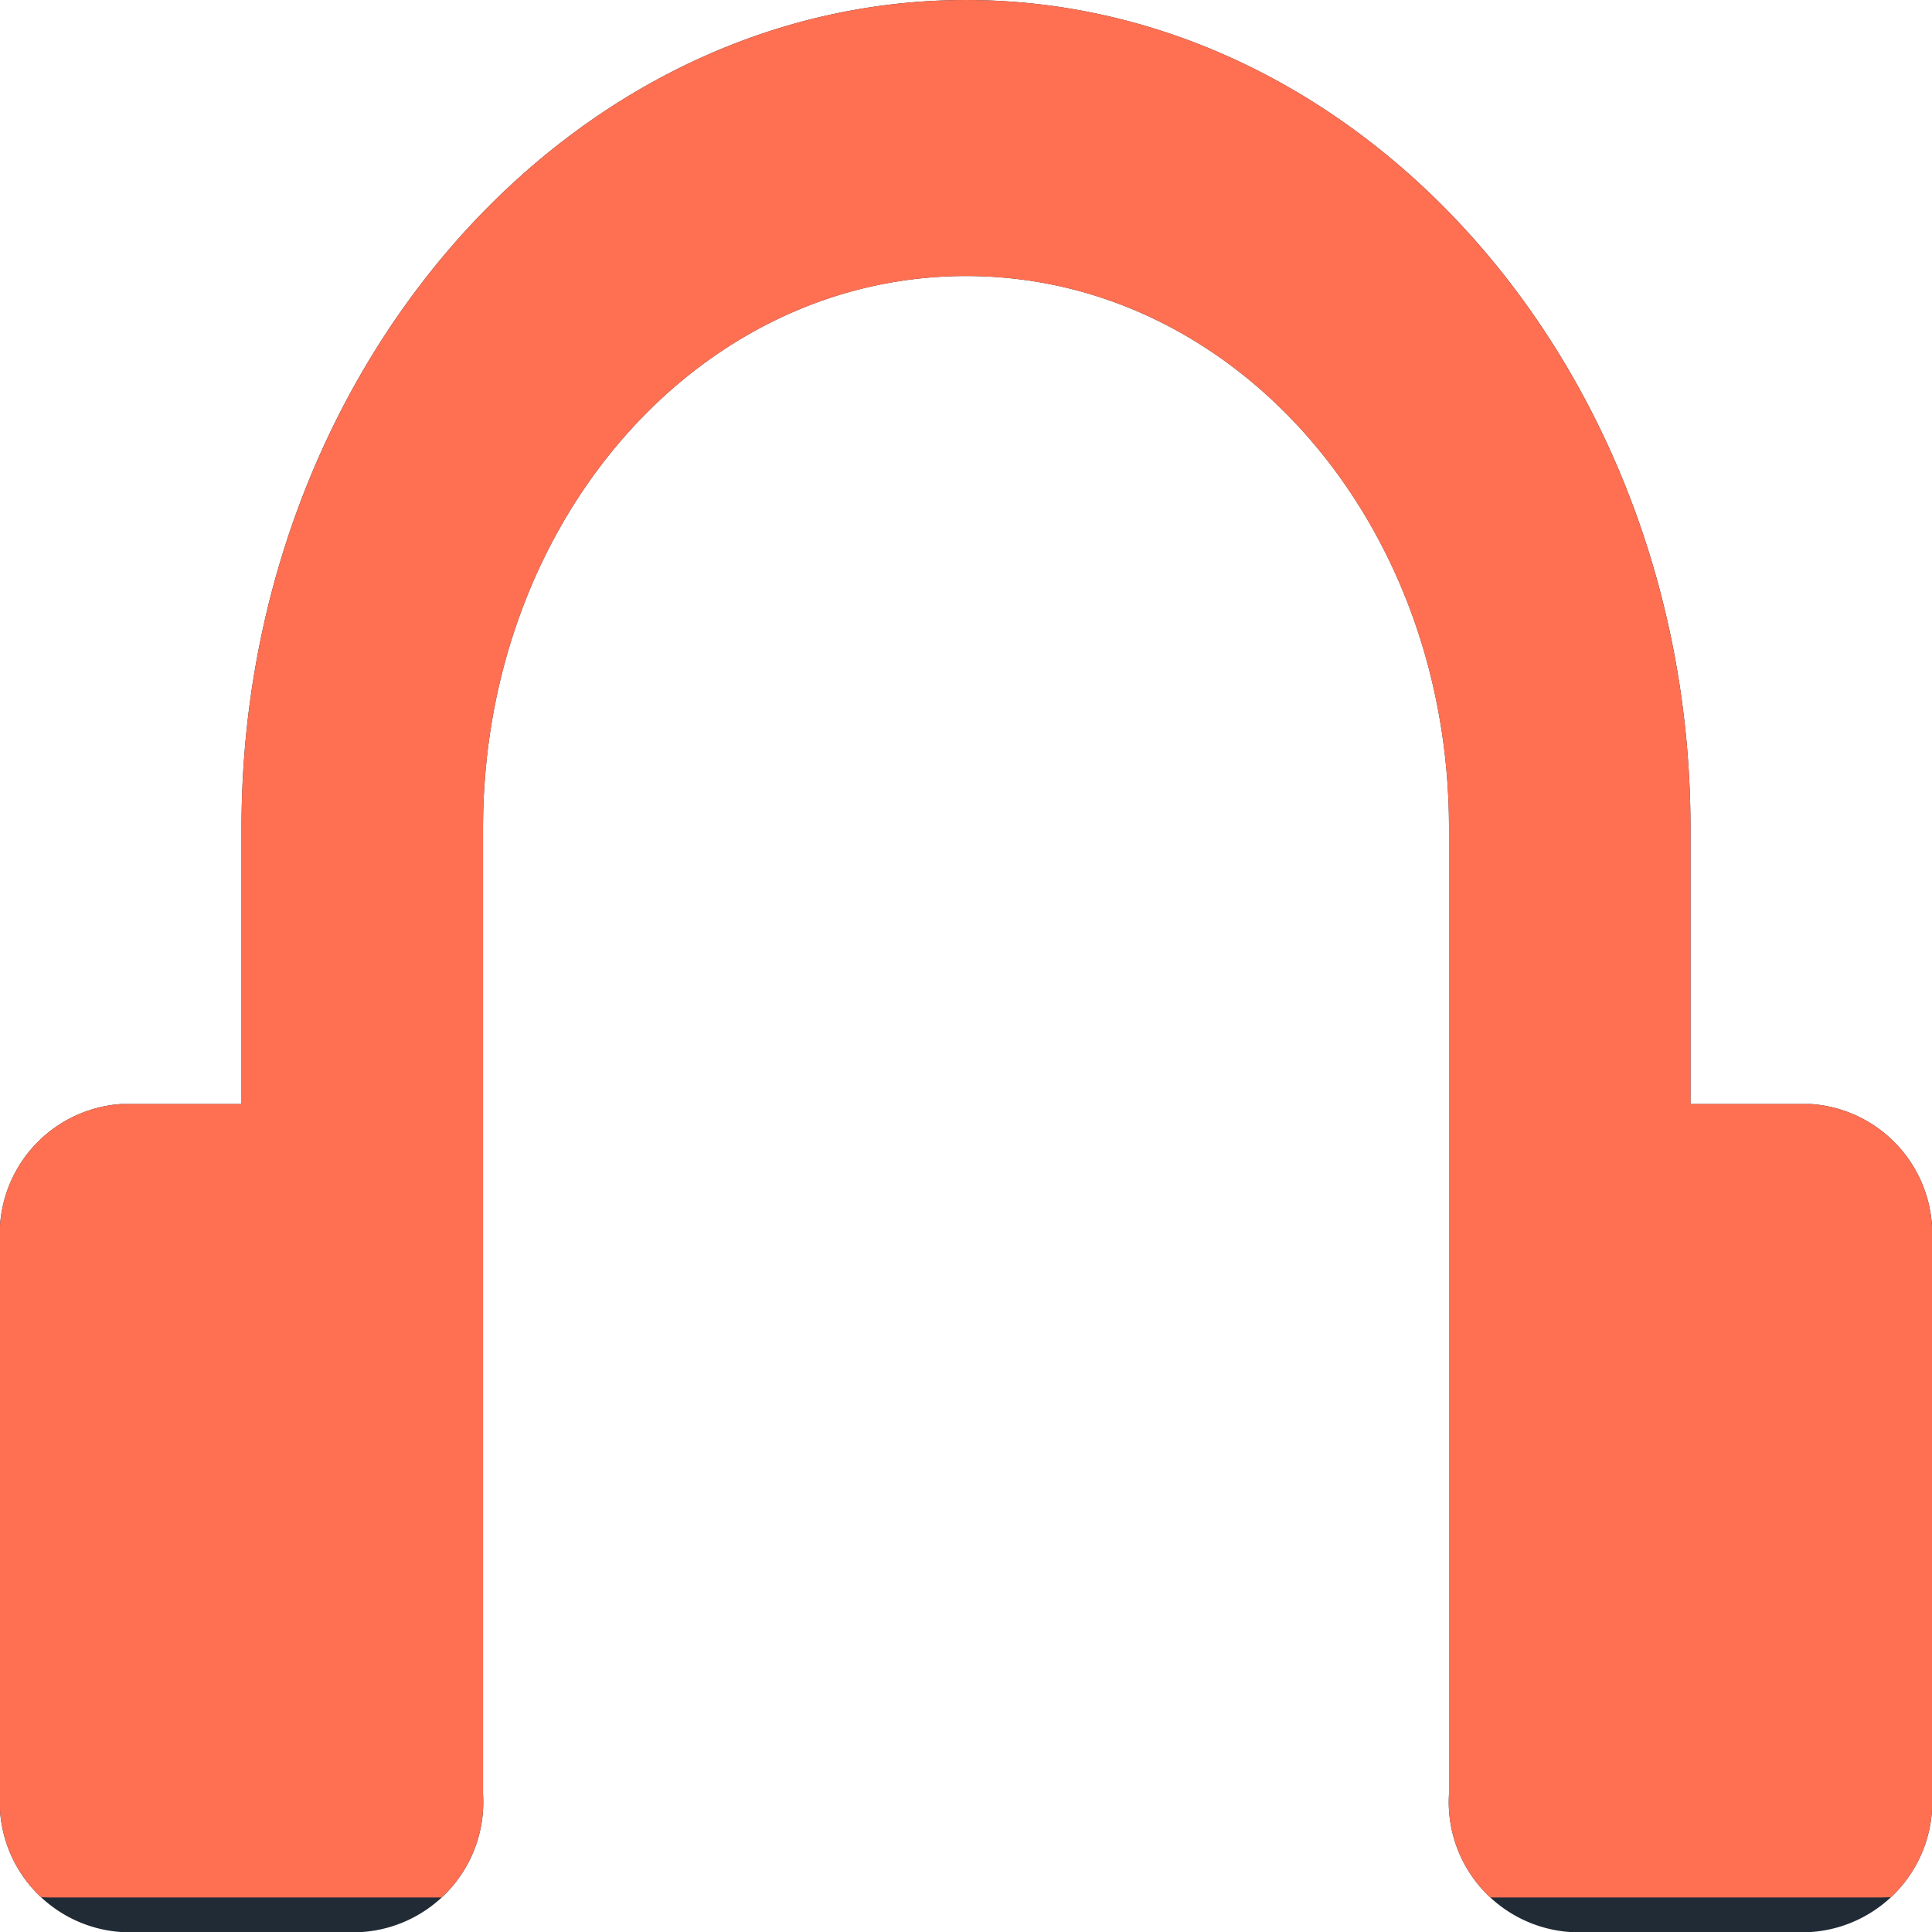 <svg xmlns="http://www.w3.org/2000/svg" xmlns:xlink="http://www.w3.org/1999/xlink" width="45" height="45" viewBox="0 0 45 45"><defs><clipPath id="a"><rect width="45" height="45" fill="none"/></clipPath><clipPath id="b"><path d="M22.5,0C13.219,0,5.625,8.679,5.625,19.286v6.429H2.813A3.034,3.034,0,0,0,0,28.929V41.786A3.034,3.034,0,0,0,2.813,45H8.438a3.034,3.034,0,0,0,2.813-3.214v-22.5c0-7.136,5.006-12.857,11.25-12.857S33.75,12.15,33.75,19.286v22.5A3.034,3.034,0,0,0,36.563,45h5.625A3.034,3.034,0,0,0,45,41.786V28.929a3.034,3.034,0,0,0-2.812-3.214H39.375V19.286C39.375,8.679,31.781,0,22.5,0Z" fill="#212b36"/></clipPath><clipPath id="c"><rect width="50.625" height="50.625" fill="none"/></clipPath></defs><g clip-path="url(#a)"><path d="M22.5,0C13.219,0,5.625,8.679,5.625,19.286v6.429H2.813A3.034,3.034,0,0,0,0,28.929V41.786A3.034,3.034,0,0,0,2.813,45H8.438a3.034,3.034,0,0,0,2.813-3.214v-22.5c0-7.136,5.006-12.857,11.25-12.857S33.75,12.15,33.75,19.286v22.5A3.034,3.034,0,0,0,36.563,45h5.625A3.034,3.034,0,0,0,45,41.786V28.929a3.034,3.034,0,0,0-2.812-3.214H39.375V19.286C39.375,8.679,31.781,0,22.5,0Z" fill="#212b36"/><g clip-path="url(#b)"><g transform="translate(-2.813 -6.429)" clip-path="url(#c)"><rect width="50.625" height="50.625" rx="4" fill="#ff7053"/></g></g></g></svg>